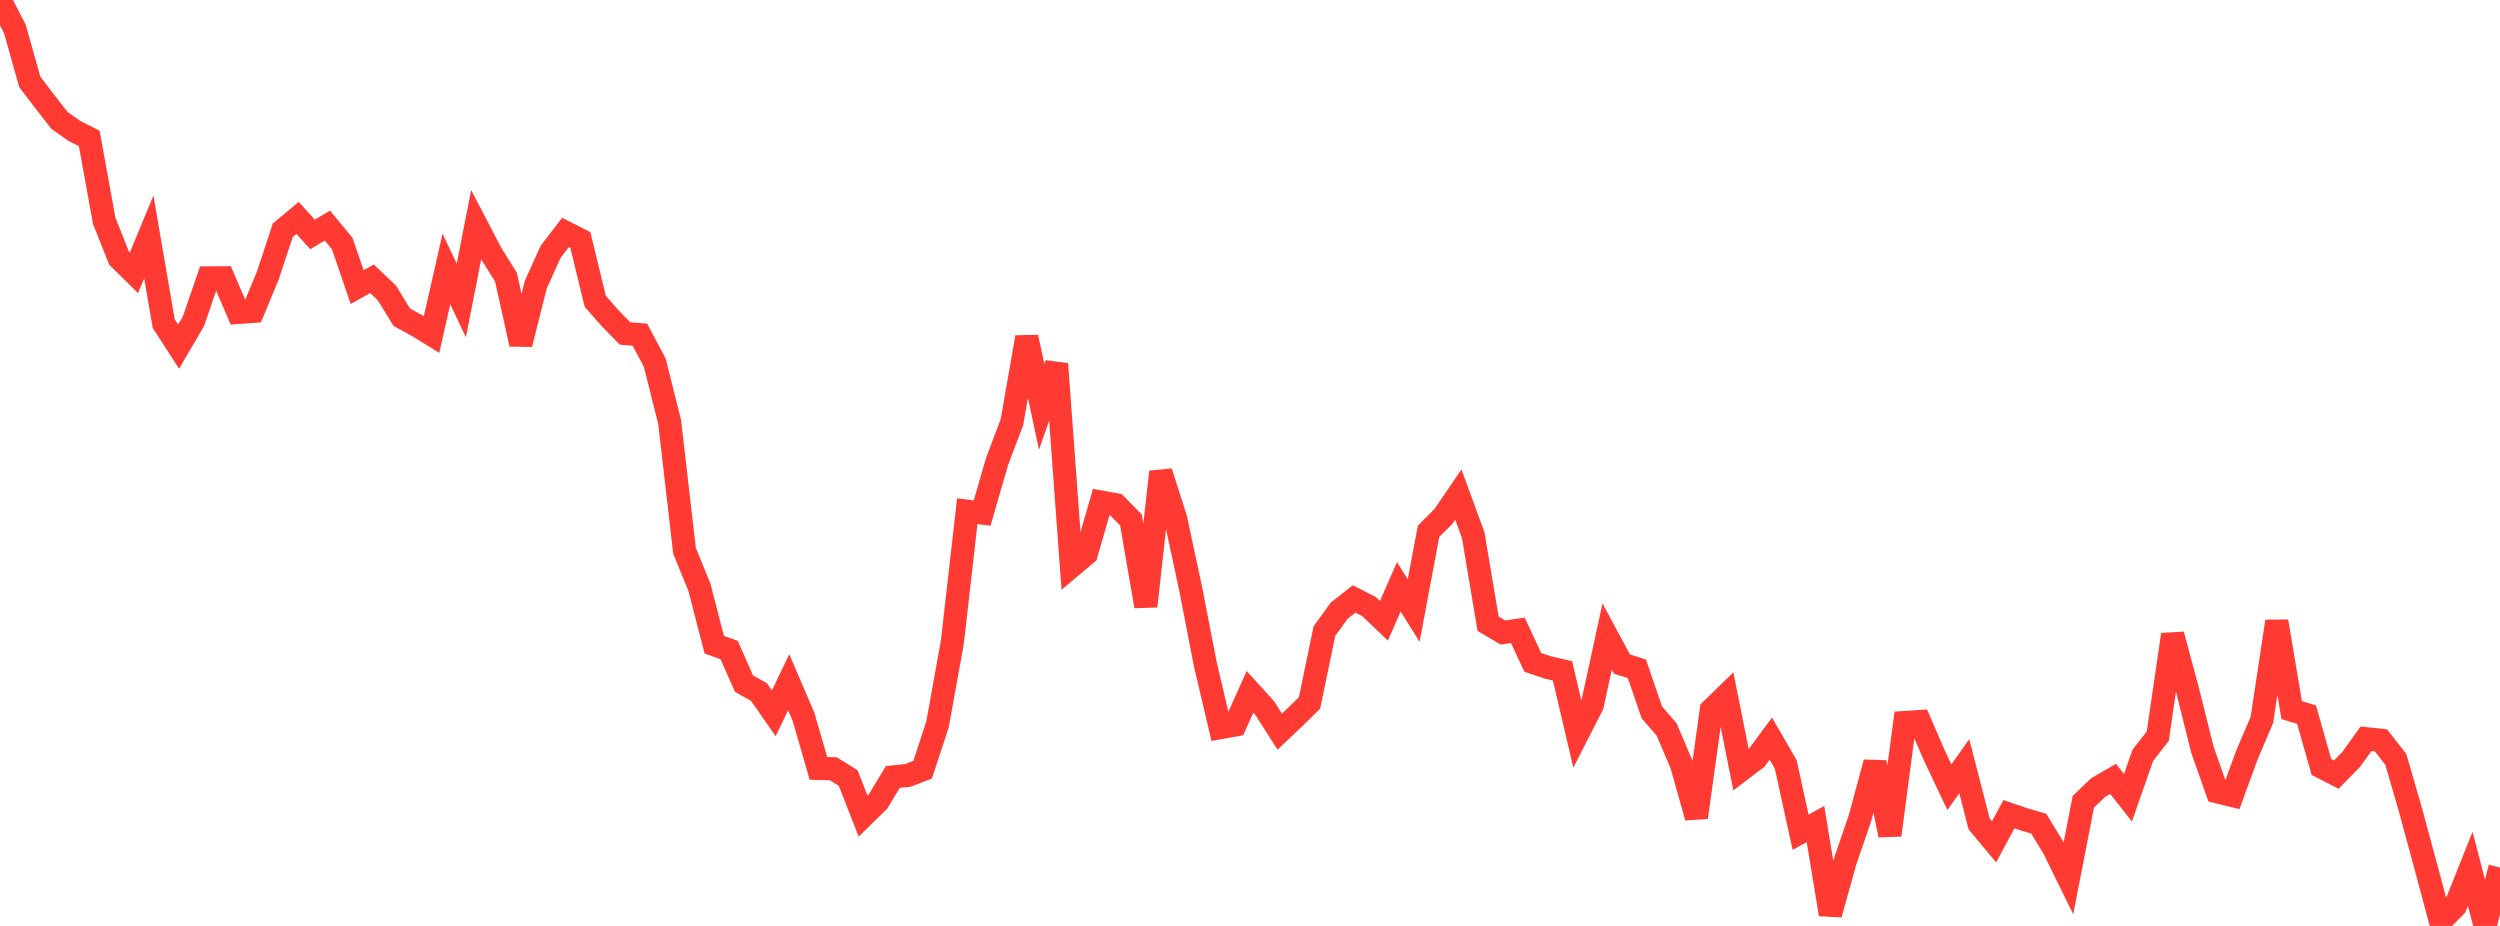<?xml version="1.0" standalone="no"?>
<!DOCTYPE svg PUBLIC "-//W3C//DTD SVG 1.1//EN" "http://www.w3.org/Graphics/SVG/1.1/DTD/svg11.dtd">

<svg width="135" height="50" viewBox="0 0 135 50" preserveAspectRatio="none" 
  xmlns="http://www.w3.org/2000/svg"
  xmlns:xlink="http://www.w3.org/1999/xlink">


<polyline points="0.0, 0.0 0.804, 1.565 1.607, 4.419 2.411, 5.477 3.214, 6.504 4.018, 7.072 4.821, 7.478 5.625, 11.915 6.429, 13.941 7.232, 14.733 8.036, 12.794 8.839, 17.469 9.643, 18.719 10.446, 17.348 11.25, 15.007 12.054, 15.002 12.857, 16.873 13.661, 16.813 14.464, 14.876 15.268, 12.436 16.071, 11.767 16.875, 12.659 17.679, 12.183 18.482, 13.154 19.286, 15.503 20.089, 15.054 20.893, 15.818 21.696, 17.131 22.5, 17.568 23.304, 18.063 24.107, 14.525 24.911, 16.227 25.714, 12.134 26.518, 13.678 27.321, 14.965 28.125, 18.584 28.929, 15.382 29.732, 13.6 30.536, 12.552 31.339, 12.961 32.143, 16.27 32.946, 17.183 33.75, 18.008 34.554, 18.072 35.357, 19.584 36.161, 22.79 36.964, 29.743 37.768, 31.71 38.571, 34.814 39.375, 35.103 40.179, 36.922 40.982, 37.367 41.786, 38.518 42.589, 36.84 43.393, 38.718 44.196, 41.494 45.0, 41.513 45.804, 42.016 46.607, 44.07 47.411, 43.284 48.214, 41.956 49.018, 41.874 49.821, 41.567 50.625, 39.123 51.429, 34.664 52.232, 27.606 53.036, 27.704 53.839, 24.929 54.643, 22.805 55.446, 18.211 56.25, 21.967 57.054, 19.655 57.857, 30.582 58.661, 29.905 59.464, 27.115 60.268, 27.26 61.071, 28.078 61.875, 32.738 62.679, 25.483 63.482, 28 64.286, 31.747 65.089, 35.878 65.893, 39.293 66.696, 39.149 67.5, 37.362 68.304, 38.247 69.107, 39.508 69.911, 38.745 70.714, 37.959 71.518, 34.082 72.321, 32.971 73.125, 32.342 73.929, 32.757 74.732, 33.525 75.536, 31.686 76.339, 32.968 77.143, 28.688 77.946, 27.887 78.75, 26.705 79.554, 28.9 80.357, 33.683 81.161, 34.155 81.964, 34.036 82.768, 35.766 83.571, 36.04 84.375, 36.224 85.179, 39.649 85.982, 38.079 86.786, 34.372 87.589, 35.863 88.393, 36.114 89.196, 38.464 90.0, 39.391 90.804, 41.287 91.607, 44.139 92.411, 38.334 93.214, 37.556 94.018, 41.579 94.821, 40.973 95.625, 39.886 96.429, 41.276 97.232, 44.941 98.036, 44.497 98.839, 49.375 99.643, 46.5 100.446, 44.158 101.25, 41.175 102.054, 45.096 102.857, 39.017 103.661, 38.963 104.464, 40.816 105.268, 42.509 106.071, 41.376 106.875, 44.495 107.679, 45.459 108.482, 43.966 109.286, 44.24 110.089, 44.475 110.893, 45.793 111.696, 47.427 112.5, 43.296 113.304, 42.525 114.107, 42.058 114.911, 43.078 115.714, 40.785 116.518, 39.756 117.321, 34.267 118.125, 37.258 118.929, 40.48 119.732, 42.757 120.536, 42.952 121.339, 40.756 122.143, 38.87 122.946, 33.554 123.75, 38.347 124.554, 38.592 125.357, 41.416 126.161, 41.828 126.964, 41.009 127.768, 39.891 128.571, 39.978 129.375, 41.006 130.179, 43.788 130.982, 46.754 131.786, 49.75 132.589, 48.932 133.393, 46.919 134.196, 50.0 135.0, 46.848" fill="none" stroke="#ff3a33" stroke-width="1.25"/>

</svg>